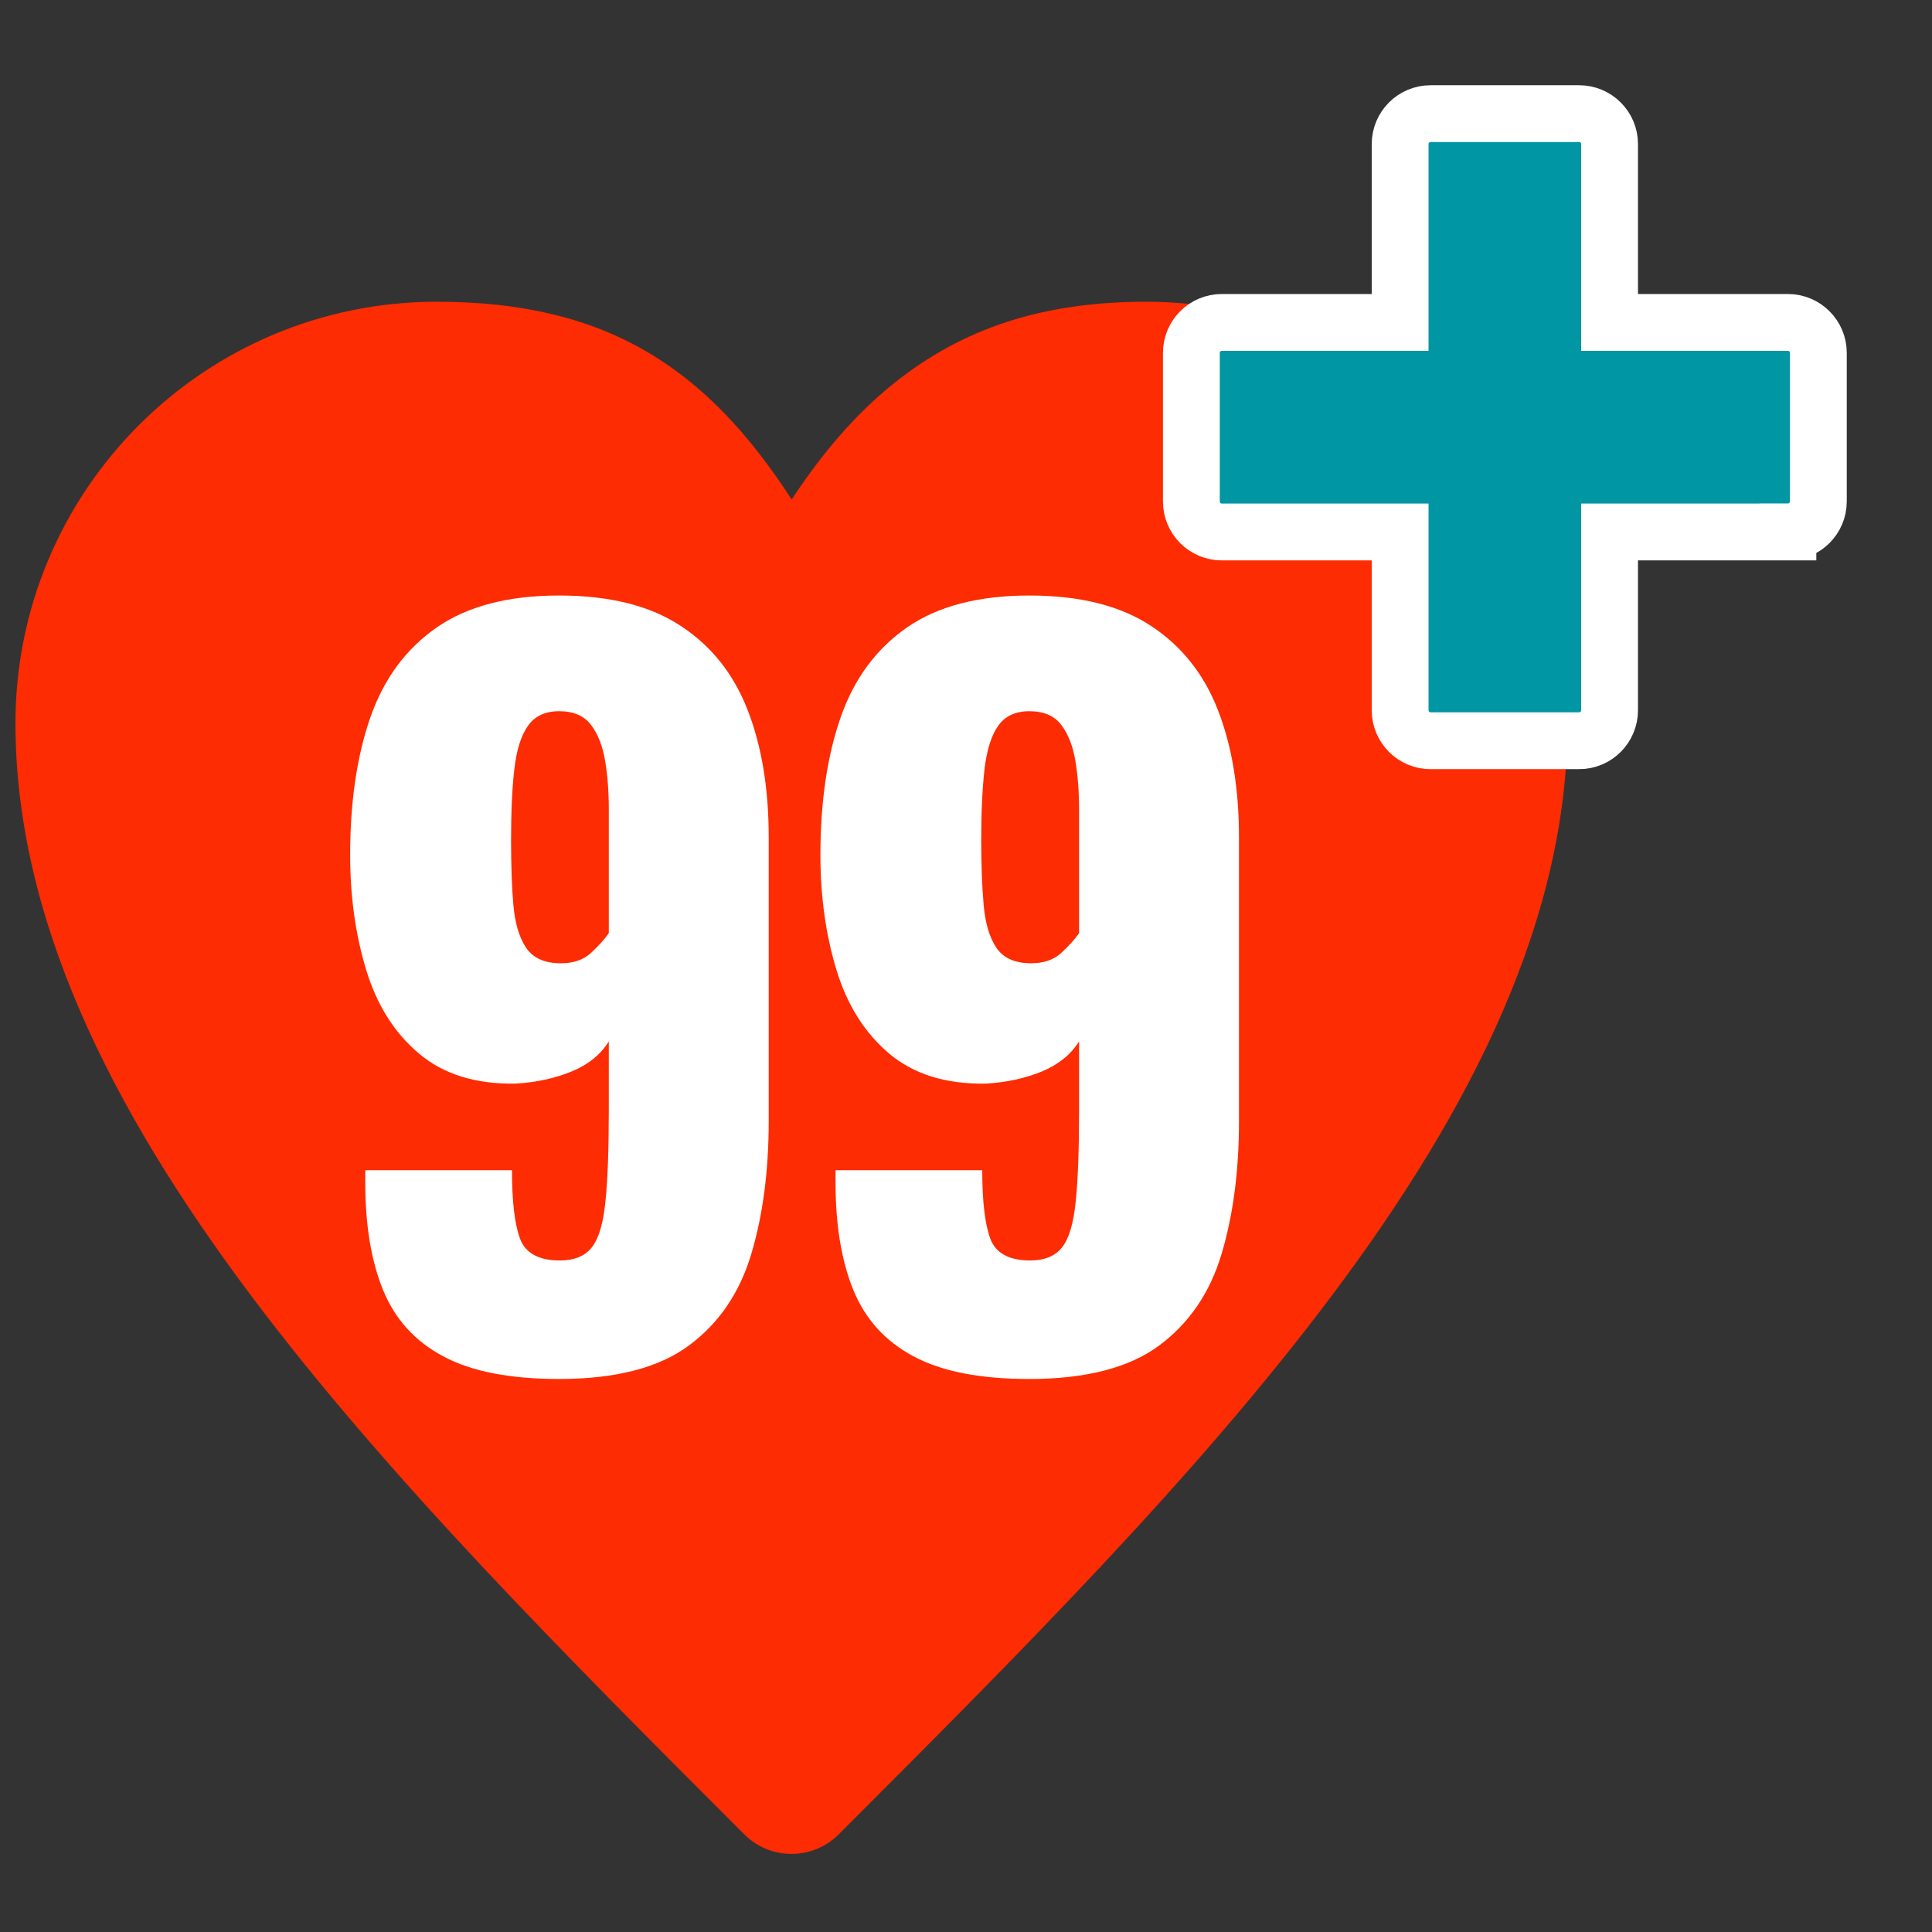 <svg xmlns="http://www.w3.org/2000/svg" xmlns:xlink="http://www.w3.org/1999/xlink" width="17px" height="17px" viewBox="0 0 17 17" version="1.1">
    <rect x="0" y="0" width="17" height="17" fill="#333333" stroke="none"/>
    <!-- Generator: Sketch 63.1 (92452) - https://sketch.com -->
    <title>Group 3</title>
    <desc>Created with Sketch.</desc>
    <g id="Page-1" stroke="none" stroke-width="1" fill="none" fill-rule="evenodd">
        <g id="99healthtrends" transform="translate(-332, -321)" fill-rule="nonzero">
            <g id="1" transform="translate(332, 322)">
                <g id="Group-3">
                    <g id="noun_Heart_870406" transform="translate(0, 1.655)" fill="#FD2C02">
                        <path d="M6.966,1.74 C7.238,1.327 7.53,0.986 7.868,0.716 C8.464,0.239 9.165,0 10.086,0 C11.109,0 12.036,0.415 12.707,1.086 L12.739,1.121 C13.391,1.79 13.793,2.703 13.793,3.708 C13.793,5.412 12.965,7.084 11.723,8.74 C10.519,10.346 8.949,11.916 7.38,13.486 C7.151,13.715 6.778,13.715 6.549,13.486 C4.98,11.916 3.41,10.346 2.205,8.74 C0.964,7.084 0.136,5.412 0.136,3.708 C0.136,2.685 0.551,1.758 1.222,1.086 C1.893,0.415 2.82,0 3.844,0 C5.337,0 6.215,0.58 6.966,1.74 Z" id="Path"/>
                    </g>
                    <path d="M9.057,11.134 C9.553,11.134 9.934,11.036 10.199,10.84 C10.463,10.644 10.647,10.375 10.749,10.033 C10.851,9.691 10.902,9.302 10.902,8.866 L10.902,8.866 L10.902,6.367 C10.902,5.937 10.84,5.563 10.716,5.246 C10.592,4.928 10.394,4.681 10.124,4.505 C9.854,4.328 9.498,4.24 9.057,4.24 C8.61,4.24 8.251,4.334 7.981,4.521 C7.71,4.709 7.516,4.972 7.397,5.312 C7.279,5.651 7.219,6.055 7.219,6.524 C7.219,6.888 7.266,7.225 7.36,7.534 C7.454,7.843 7.608,8.088 7.823,8.27 C8.039,8.452 8.323,8.541 8.676,8.535 C8.858,8.524 9.022,8.488 9.168,8.428 C9.314,8.367 9.423,8.279 9.495,8.163 L9.495,8.163 L9.495,8.759 C9.495,9.101 9.486,9.37 9.466,9.566 C9.447,9.761 9.407,9.898 9.346,9.975 C9.286,10.052 9.192,10.091 9.065,10.091 C8.877,10.091 8.76,10.026 8.713,9.897 C8.666,9.767 8.643,9.567 8.643,9.297 L8.643,9.297 L7.352,9.297 L7.352,9.297 L7.352,9.404 C7.352,9.779 7.404,10.095 7.509,10.352 C7.614,10.608 7.79,10.803 8.039,10.935 C8.287,11.068 8.626,11.134 9.057,11.134 Z M9.073,7.476 C8.93,7.476 8.828,7.43 8.767,7.339 C8.706,7.248 8.669,7.121 8.655,6.959 C8.641,6.796 8.634,6.607 8.634,6.392 C8.634,6.143 8.644,5.935 8.663,5.767 C8.683,5.599 8.723,5.472 8.783,5.386 C8.844,5.301 8.935,5.258 9.057,5.258 C9.183,5.258 9.277,5.298 9.338,5.378 C9.399,5.458 9.44,5.563 9.462,5.692 C9.484,5.822 9.495,5.964 9.495,6.119 L9.495,6.119 L9.495,7.211 C9.457,7.266 9.404,7.324 9.338,7.385 C9.272,7.446 9.183,7.476 9.073,7.476 Z" id="9" fill="#FFFFFF"/>
                    <path d="M4.919,11.134 C5.415,11.134 5.796,11.036 6.061,10.84 C6.326,10.644 6.509,10.375 6.611,10.033 C6.713,9.691 6.764,9.302 6.764,8.866 L6.764,8.866 L6.764,6.367 C6.764,5.937 6.702,5.563 6.578,5.246 C6.454,4.928 6.257,4.681 5.986,4.505 C5.716,4.328 5.36,4.24 4.919,4.24 C4.472,4.24 4.113,4.334 3.843,4.521 C3.572,4.709 3.378,4.972 3.259,5.312 C3.141,5.651 3.081,6.055 3.081,6.524 C3.081,6.888 3.128,7.225 3.222,7.534 C3.316,7.843 3.47,8.088 3.686,8.27 C3.901,8.452 4.185,8.541 4.538,8.535 C4.72,8.524 4.884,8.488 5.03,8.428 C5.177,8.367 5.286,8.279 5.357,8.163 L5.357,8.163 L5.357,8.759 C5.357,9.101 5.348,9.37 5.328,9.566 C5.309,9.761 5.269,9.898 5.208,9.975 C5.148,10.052 5.054,10.091 4.927,10.091 C4.739,10.091 4.622,10.026 4.575,9.897 C4.528,9.767 4.505,9.567 4.505,9.297 L4.505,9.297 L3.214,9.297 L3.214,9.297 L3.214,9.404 C3.214,9.779 3.266,10.095 3.371,10.352 C3.476,10.608 3.652,10.803 3.901,10.935 C4.149,11.068 4.488,11.134 4.919,11.134 Z M4.935,7.476 C4.792,7.476 4.69,7.43 4.629,7.339 C4.568,7.248 4.531,7.121 4.517,6.959 C4.503,6.796 4.497,6.607 4.497,6.392 C4.497,6.143 4.506,5.935 4.526,5.767 C4.545,5.599 4.585,5.472 4.646,5.386 C4.706,5.301 4.797,5.258 4.919,5.258 C5.046,5.258 5.139,5.298 5.2,5.378 C5.261,5.458 5.302,5.563 5.324,5.692 C5.346,5.822 5.357,5.964 5.357,6.119 L5.357,6.119 L5.357,7.211 C5.319,7.266 5.266,7.324 5.2,7.385 C5.134,7.446 5.046,7.476 4.935,7.476 Z" id="9" fill="#FFFFFF"/>
                    <path d="M15.732,3.68 C15.88,3.68 16,3.56 16,3.412 L16,2.105 C16,1.957 15.88,1.837 15.732,1.837 L14.163,1.837 L14.163,0.268 C14.163,0.12 14.043,-1.47008842e-15 13.895,-1.47008842e-15 L12.588,-1.47008842e-15 C12.44,-1.47008842e-15 12.32,0.12 12.32,0.268 L12.32,1.837 L10.751,1.837 C10.603,1.837 10.483,1.957 10.483,2.105 L10.483,3.412 C10.483,3.561 10.603,3.681 10.751,3.681 L12.32,3.681 L12.32,5.249 C12.32,5.398 12.44,5.518 12.588,5.518 L13.895,5.518 C14.043,5.518 14.163,5.398 14.163,5.249 L14.163,3.681 L15.732,3.681 L15.732,3.68 Z" id="Path" stroke="#FFFFFF" stroke-width="0.5" fill="#0096A4"/>
                </g>
            </g>
        </g>
    </g>
</svg>